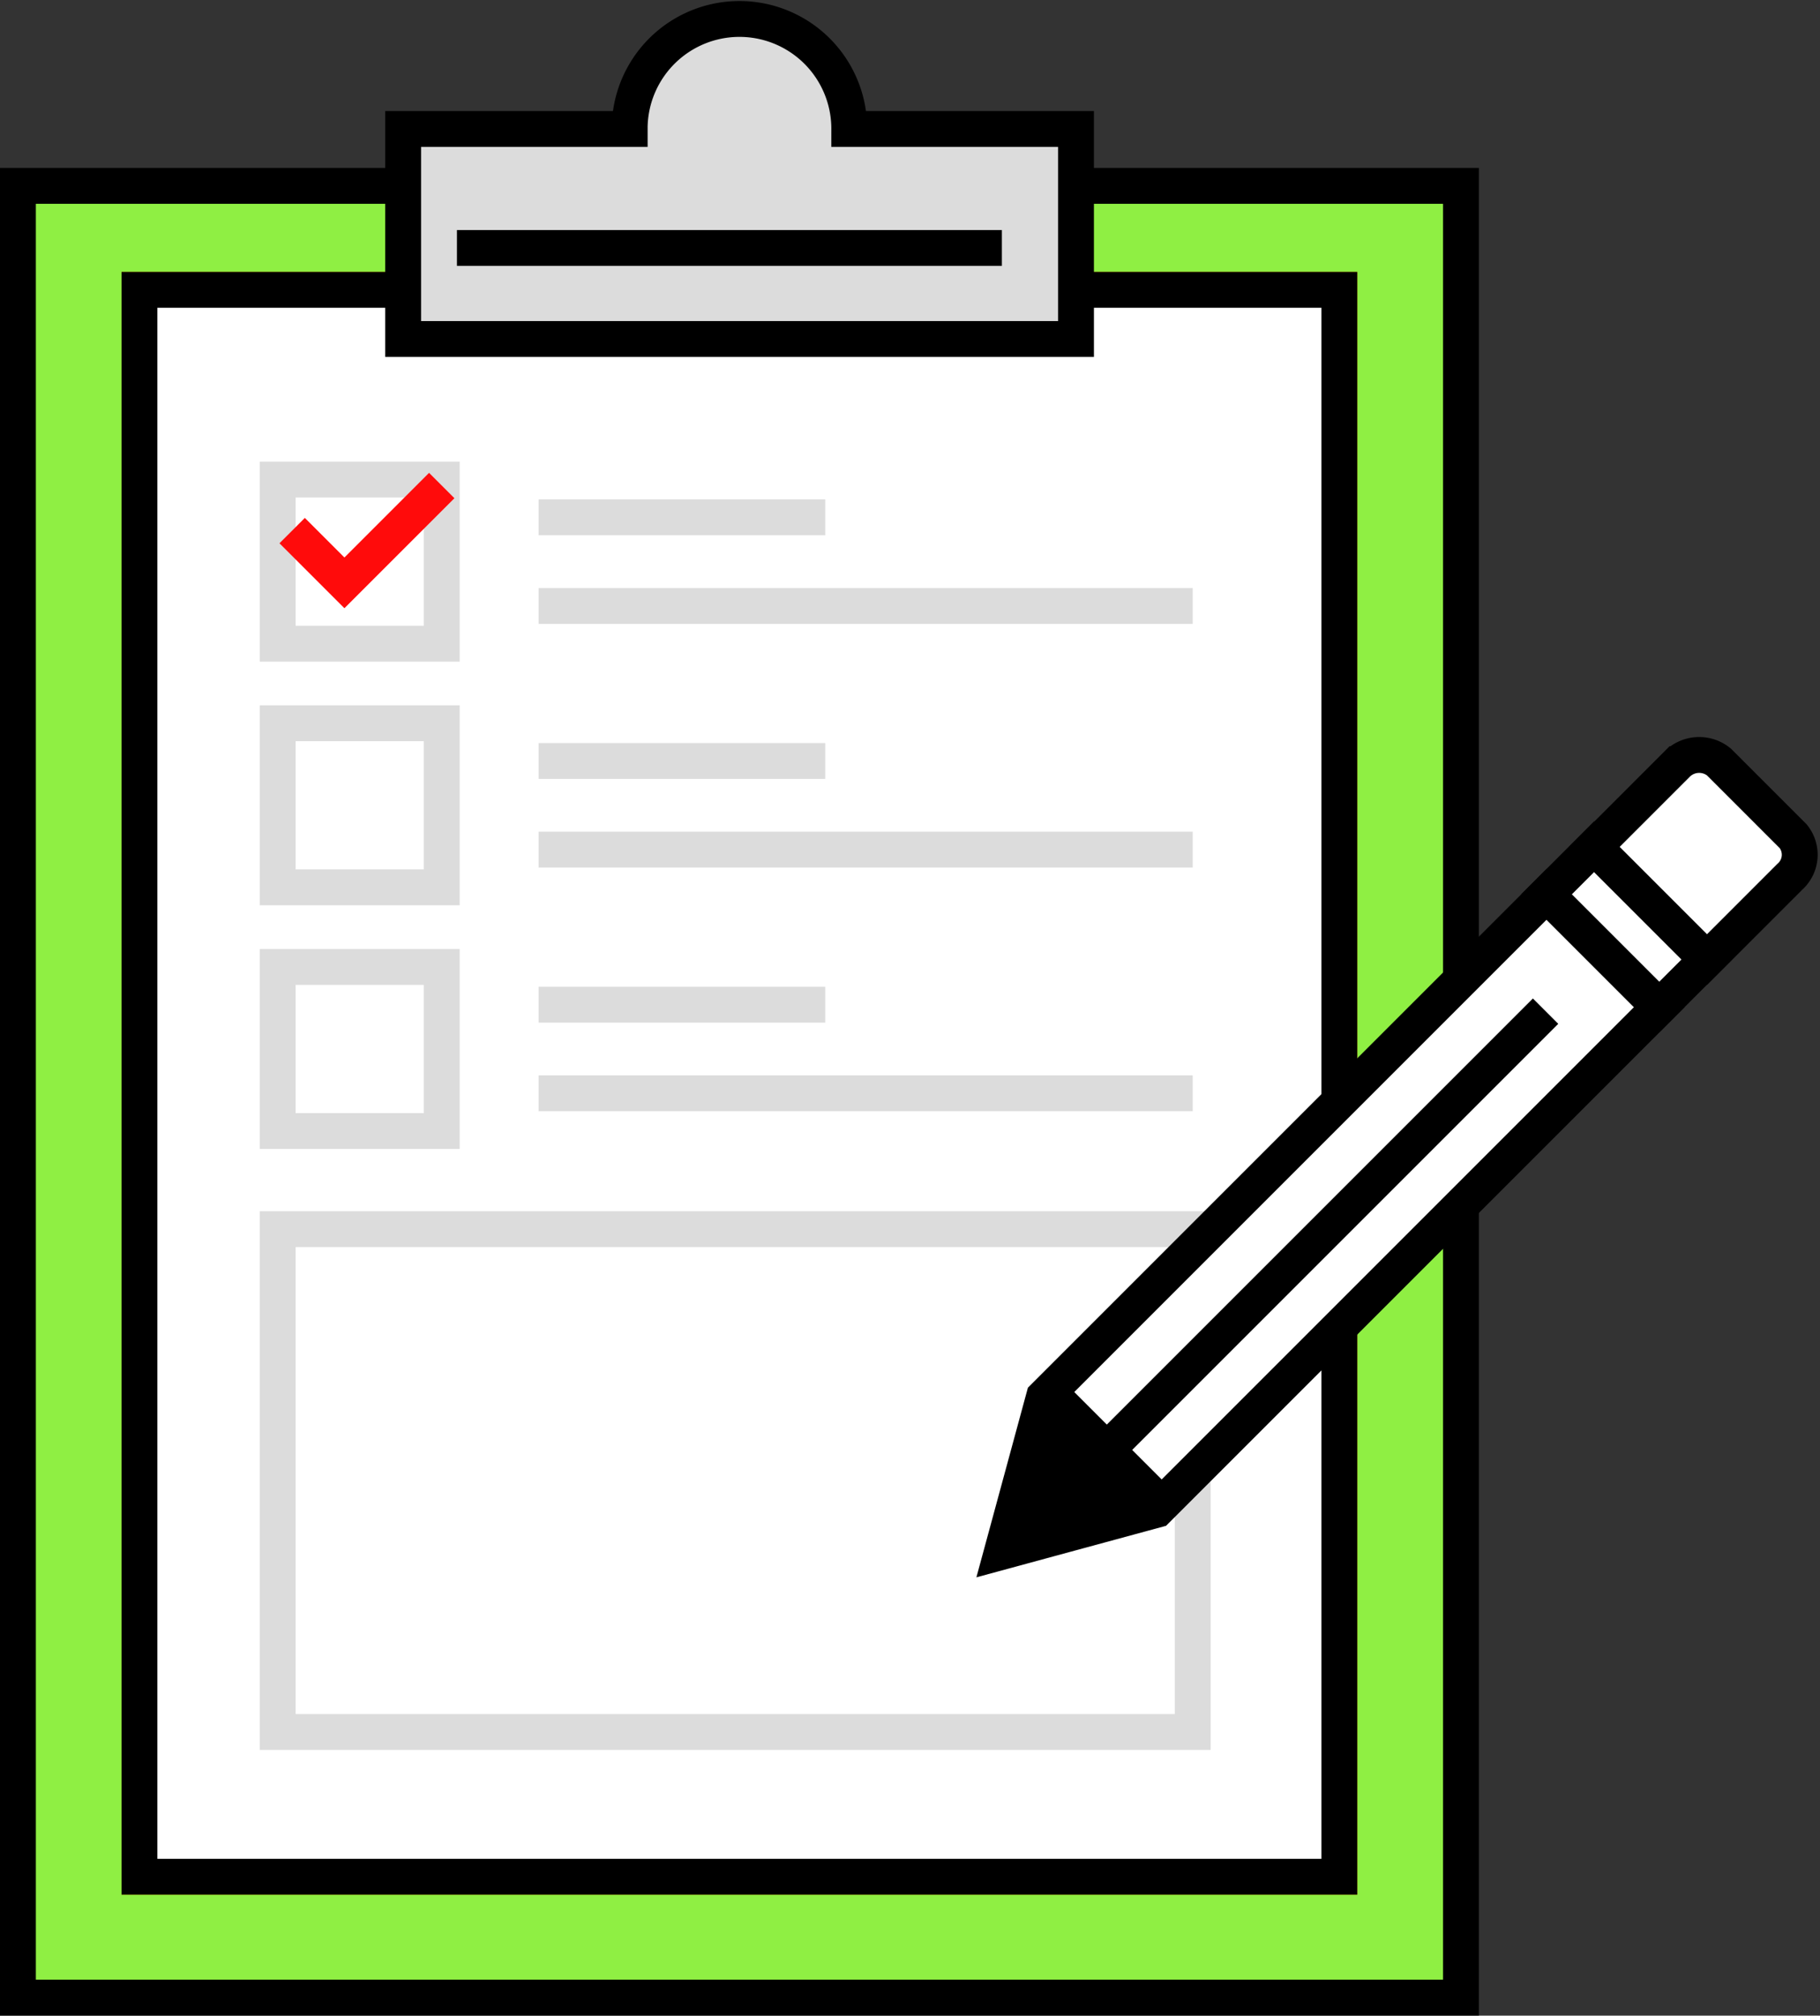 <svg xmlns="http://www.w3.org/2000/svg" width="71.061" height="78.694" viewBox="0 0 71.061 78.694">
  <rect x="0" y="0" width="71.061" height="78.694" fill="#333333" stroke="none"/>
  <g id="그룹_2039" data-name="그룹 2039" transform="translate(0.7 0.7)">
    <path id="패스_1641" data-name="패스 1641" d="M952.684,658.2v30.933H896.341V618.4h56.343v31" transform="translate(-896.341 -611.843)" fill="#8fef43" stroke="#000" stroke-miterlimit="10" stroke-width="1.4"/>
    <path id="패스_1645" data-name="패스 1645" d="M914.091,624.78H950.65v61.956H903.8V624.78h10.288" transform="translate(-899.055 -614.165)" fill="#fff" stroke="#f8bf00" stroke-miterlimit="10" stroke-width="1.4"/>
    <path id="패스_1645-2" data-name="패스 1645-2" d="M914.091,624.78H950.65v61.956H903.8V624.78h10.288" transform="translate(-899.055 -614.165)" fill="#fff" stroke="#000" stroke-miterlimit="10" stroke-width="1.4"/>
    <path id="패스_1639" data-name="패스 1639" d="M937.395,612.434a4.287,4.287,0,0,0-8.573-.1v.1h-8.845v8.2h26.271v-8.2Z" transform="translate(-904.936 -608.099)" fill="#dcdcdc" stroke="#000" stroke-miterlimit="10" stroke-width="1.4"/>
    <path id="패스_1644" data-name="패스 1644" d="M961.254,624.78" transform="translate(-919.948 -614.165)" fill="none" stroke="#000" stroke-miterlimit="10" stroke-width="1.4"/>
    <rect id="사각형_1508" data-name="사각형 1508" width="6.406" height="6.406" transform="translate(10.142 18.024)" fill="none" stroke="#dcdcdc" stroke-miterlimit="10" stroke-width="1.4"/>
    <rect id="사각형_1509" data-name="사각형 1509" width="6.406" height="6.406" transform="translate(10.142 27.537)" fill="none" stroke="#dcdcdc" stroke-miterlimit="10" stroke-width="1.4"/>
    <rect id="사각형_1510" data-name="사각형 1510" width="6.406" height="6.406" transform="translate(10.142 37.051)" fill="none" stroke="#dcdcdc" stroke-miterlimit="10" stroke-width="1.4"/>
    <line id="선_420" data-name="선 420" x2="11.192" transform="translate(20.329 19.497)" fill="none" stroke="#dcdcdc" stroke-miterlimit="10" stroke-width="1.4"/>
    <line id="선_421" data-name="선 421" x2="25.54" transform="translate(20.329 22.957)" fill="none" stroke="#dcdcdc" stroke-miterlimit="10" stroke-width="1.4"/>
    <line id="선_422" data-name="선 422" x2="11.192" transform="translate(20.329 29.011)" fill="none" stroke="#dcdcdc" stroke-miterlimit="10" stroke-width="1.4"/>
    <line id="선_423" data-name="선 423" x2="25.54" transform="translate(20.329 32.47)" fill="none" stroke="#dcdcdc" stroke-miterlimit="10" stroke-width="1.4"/>
    <line id="선_424" data-name="선 424" x2="11.192" transform="translate(20.329 38.524)" fill="none" stroke="#dcdcdc" stroke-miterlimit="10" stroke-width="1.4"/>
    <line id="선_425" data-name="선 425" x2="25.54" transform="translate(20.329 41.984)" fill="none" stroke="#dcdcdc" stroke-miterlimit="10" stroke-width="1.4"/>
    <path id="패스_1646" data-name="패스 1646" d="M948.006,692.225v9.816H912.279V682.409h35.727v.743" transform="translate(-902.137 -635.122)" fill="none" stroke="#dcdcdc" stroke-miterlimit="10" stroke-width="1.4"/>
    <path id="패스_1647" data-name="패스 1647" d="M919.01,636.788l-3.8,3.8-2.041-2.041" transform="translate(-902.462 -618.532)" fill="none" stroke="#ff0b0b" stroke-miterlimit="10" stroke-width="1.4"/>
    <line id="선_426" data-name="선 426" x2="21.277" transform="translate(17.141 8.981)" fill="none" stroke="#000" stroke-miterlimit="10" stroke-width="1.4"/>
    <g id="그룹_1042" data-name="그룹 1042" transform="translate(38.419 28.768)">
      <path id="패스_552" data-name="패스 552" d="M977.981,661.87l-19.623,19.623-.821,3.023-.821,3.022,3.022-.821,3.023-.821,19.623-19.623Z" transform="translate(-956.716 -656.421)" fill="#fff" stroke="#000" stroke-miterlimit="10" stroke-width="1.4"/>
      <line id="선_189" data-name="선 189" x2="4.465" y2="4.465" transform="translate(1.834 24.877)" fill="none" stroke="#000" stroke-miterlimit="10" stroke-width="1.4"/>
      <line id="선_190" data-name="선 190" x1="17.314" y2="17.314" transform="translate(3.913 10.009)" fill="none" stroke="#000" stroke-miterlimit="10" stroke-width="1.4"/>
      <rect id="사각형_1062" data-name="사각형 1062" width="2.631" height="6.227" transform="translate(21.264 5.447) rotate(-45)" fill="#fff" stroke="#000" stroke-miterlimit="10" stroke-width="1.4"/>
      <path id="사각형_1063" data-name="사각형 1063" d="M997.929,653.589l2.9,2.9a1.151,1.151,0,0,1-.137,1.584l-3.229,3.229h0l-4.4-4.4h0l3.228-3.229A1.221,1.221,0,0,1,997.929,653.589Z" transform="translate(-969.932 -653.307)" fill="#fff" stroke="#000" stroke-miterlimit="10" stroke-width="1.4"/>
      <path id="패스_1639-2" data-name="패스 1639" d="M960.582,695.419l1.124,1.124a.823.823,0,0,1-.369,1.377l-1.536.412-2.913.78.781-2.913.411-1.536a.823.823,0,0,1,1.377-.369Z" transform="translate(-956.779 -668.125)" stroke="#000" stroke-miterlimit="10" stroke-width="1.4"/>
    </g>
  </g>
</svg>

